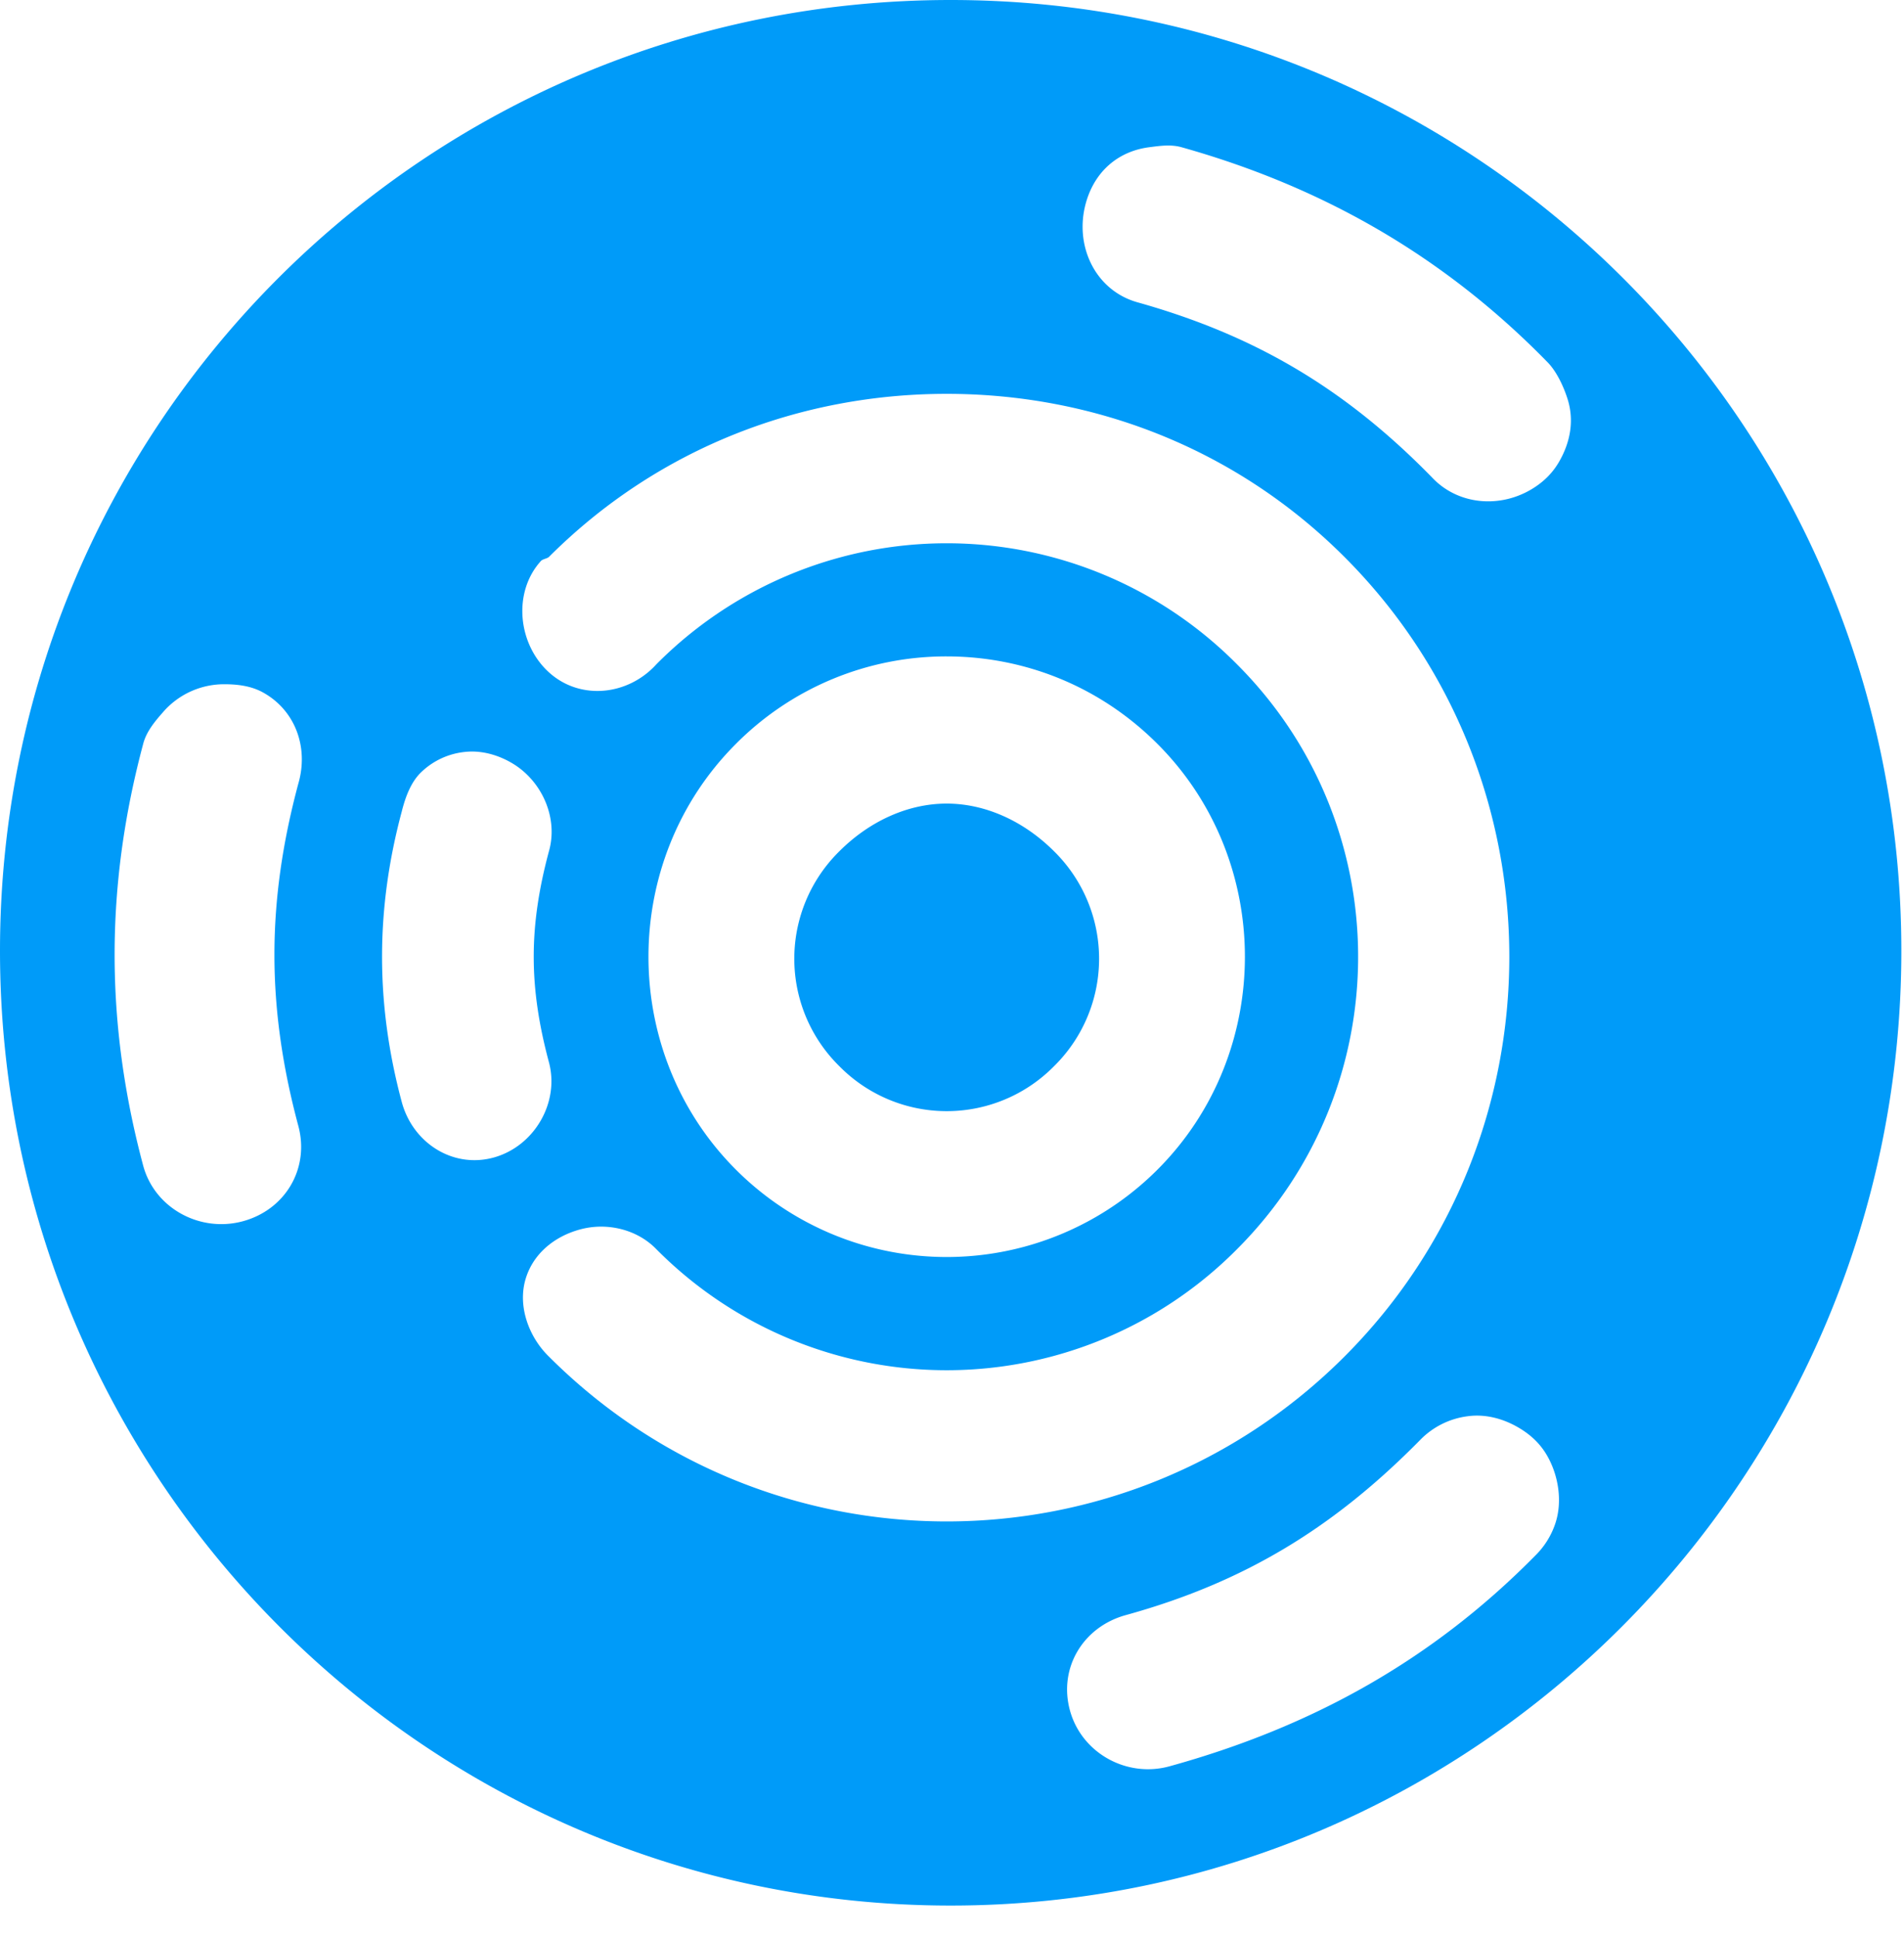 <svg xmlns="http://www.w3.org/2000/svg" xmlns:xlink="http://www.w3.org/1999/xlink" width="58" height="59"><g fill="none" fill-rule="evenodd"><g fill="#009BF9"><path d="M28.959 0C12.944 0 0 12.944 0 28.959 0 44.975 12.944 58.04 28.959 58.04c16.016 0 28.96-13.065 28.96-29.081C57.919 12.944 44.975 0 28.959 0zm6.059 4.483c.314-.04.645-.09.969 0 4.322 1.212 8.011 3.333 11.148 6.543.272.272.486.725.605 1.091.227.678.095 1.351-.242 1.939-.202.352-.48.628-.848.848-.982.585-2.248.471-3.029-.364-2.62-2.68-5.358-4.319-8.967-5.331-1.296-.362-1.938-1.733-1.575-3.03.272-.971.995-1.578 1.939-1.696zm-6.18 7.513c4.408 0 8.769 1.62 12.117 4.968 6.696 6.695 6.696 17.659 0 24.355-6.696 6.695-17.538 6.695-24.234 0-.601-.585-.94-1.492-.727-2.303.214-.81.886-1.362 1.697-1.575.81-.213 1.717.004 2.302.606a12.451 12.451 0 0 0 17.69 0c4.918-4.917 4.918-12.895 0-17.812a12.451 12.451 0 0 0-17.69 0c-.864.952-2.32 1.107-3.272.242-.951-.864-1.106-2.441-.242-3.392.05-.056.187-.071.242-.121 3.348-3.348 7.71-4.968 12.117-4.968zm0 7.997c2.342 0 4.647.89 6.422 2.666 3.55 3.55 3.55 9.414 0 12.965a9.076 9.076 0 0 1-12.844 0c-3.55-3.551-3.55-9.415 0-12.965a9.022 9.022 0 0 1 6.422-2.666zm-22.053.848c.406-.004.835.039 1.212.242 1.004.547 1.41 1.689 1.09 2.787-.97 3.621-.97 6.8 0 10.421.35 1.3-.396 2.559-1.696 2.908s-2.68-.397-3.03-1.697c-1.16-4.335-1.16-8.508 0-12.843.096-.373.352-.681.607-.97a2.46 2.46 0 0 1 1.817-.848zm7.392 2.06c.493-.051 1.008.091 1.454.363.89.545 1.378 1.661 1.09 2.666-.617 2.302-.617 4.119 0 6.422.333 1.24-.456 2.575-1.696 2.908-1.241.333-2.454-.456-2.787-1.696-.8-2.986-.8-5.86 0-8.846.109-.434.278-.906.606-1.211a2.246 2.246 0 0 1 1.333-.606zm14.66 1.575c-1.185 0-2.357.54-3.27 1.454a4.589 4.589 0 0 0 0 6.543 4.589 4.589 0 0 0 6.543 0 4.59 4.59 0 0 0 0-6.543c-.914-.914-2.086-1.454-3.272-1.454zm15.874 18.66c.533-.073 1.085.069 1.575.363.368.221.648.495.849.849.335.588.47 1.382.242 2.059a2.455 2.455 0 0 1-.606.97c-3.15 3.197-6.821 5.227-11.147 6.422-1.298.357-2.672-.399-3.03-1.697-.357-1.297.399-2.55 1.697-2.908 3.613-.997 6.336-2.661 8.966-5.331a2.448 2.448 0 0 1 1.454-.727z"/></g></g></svg>